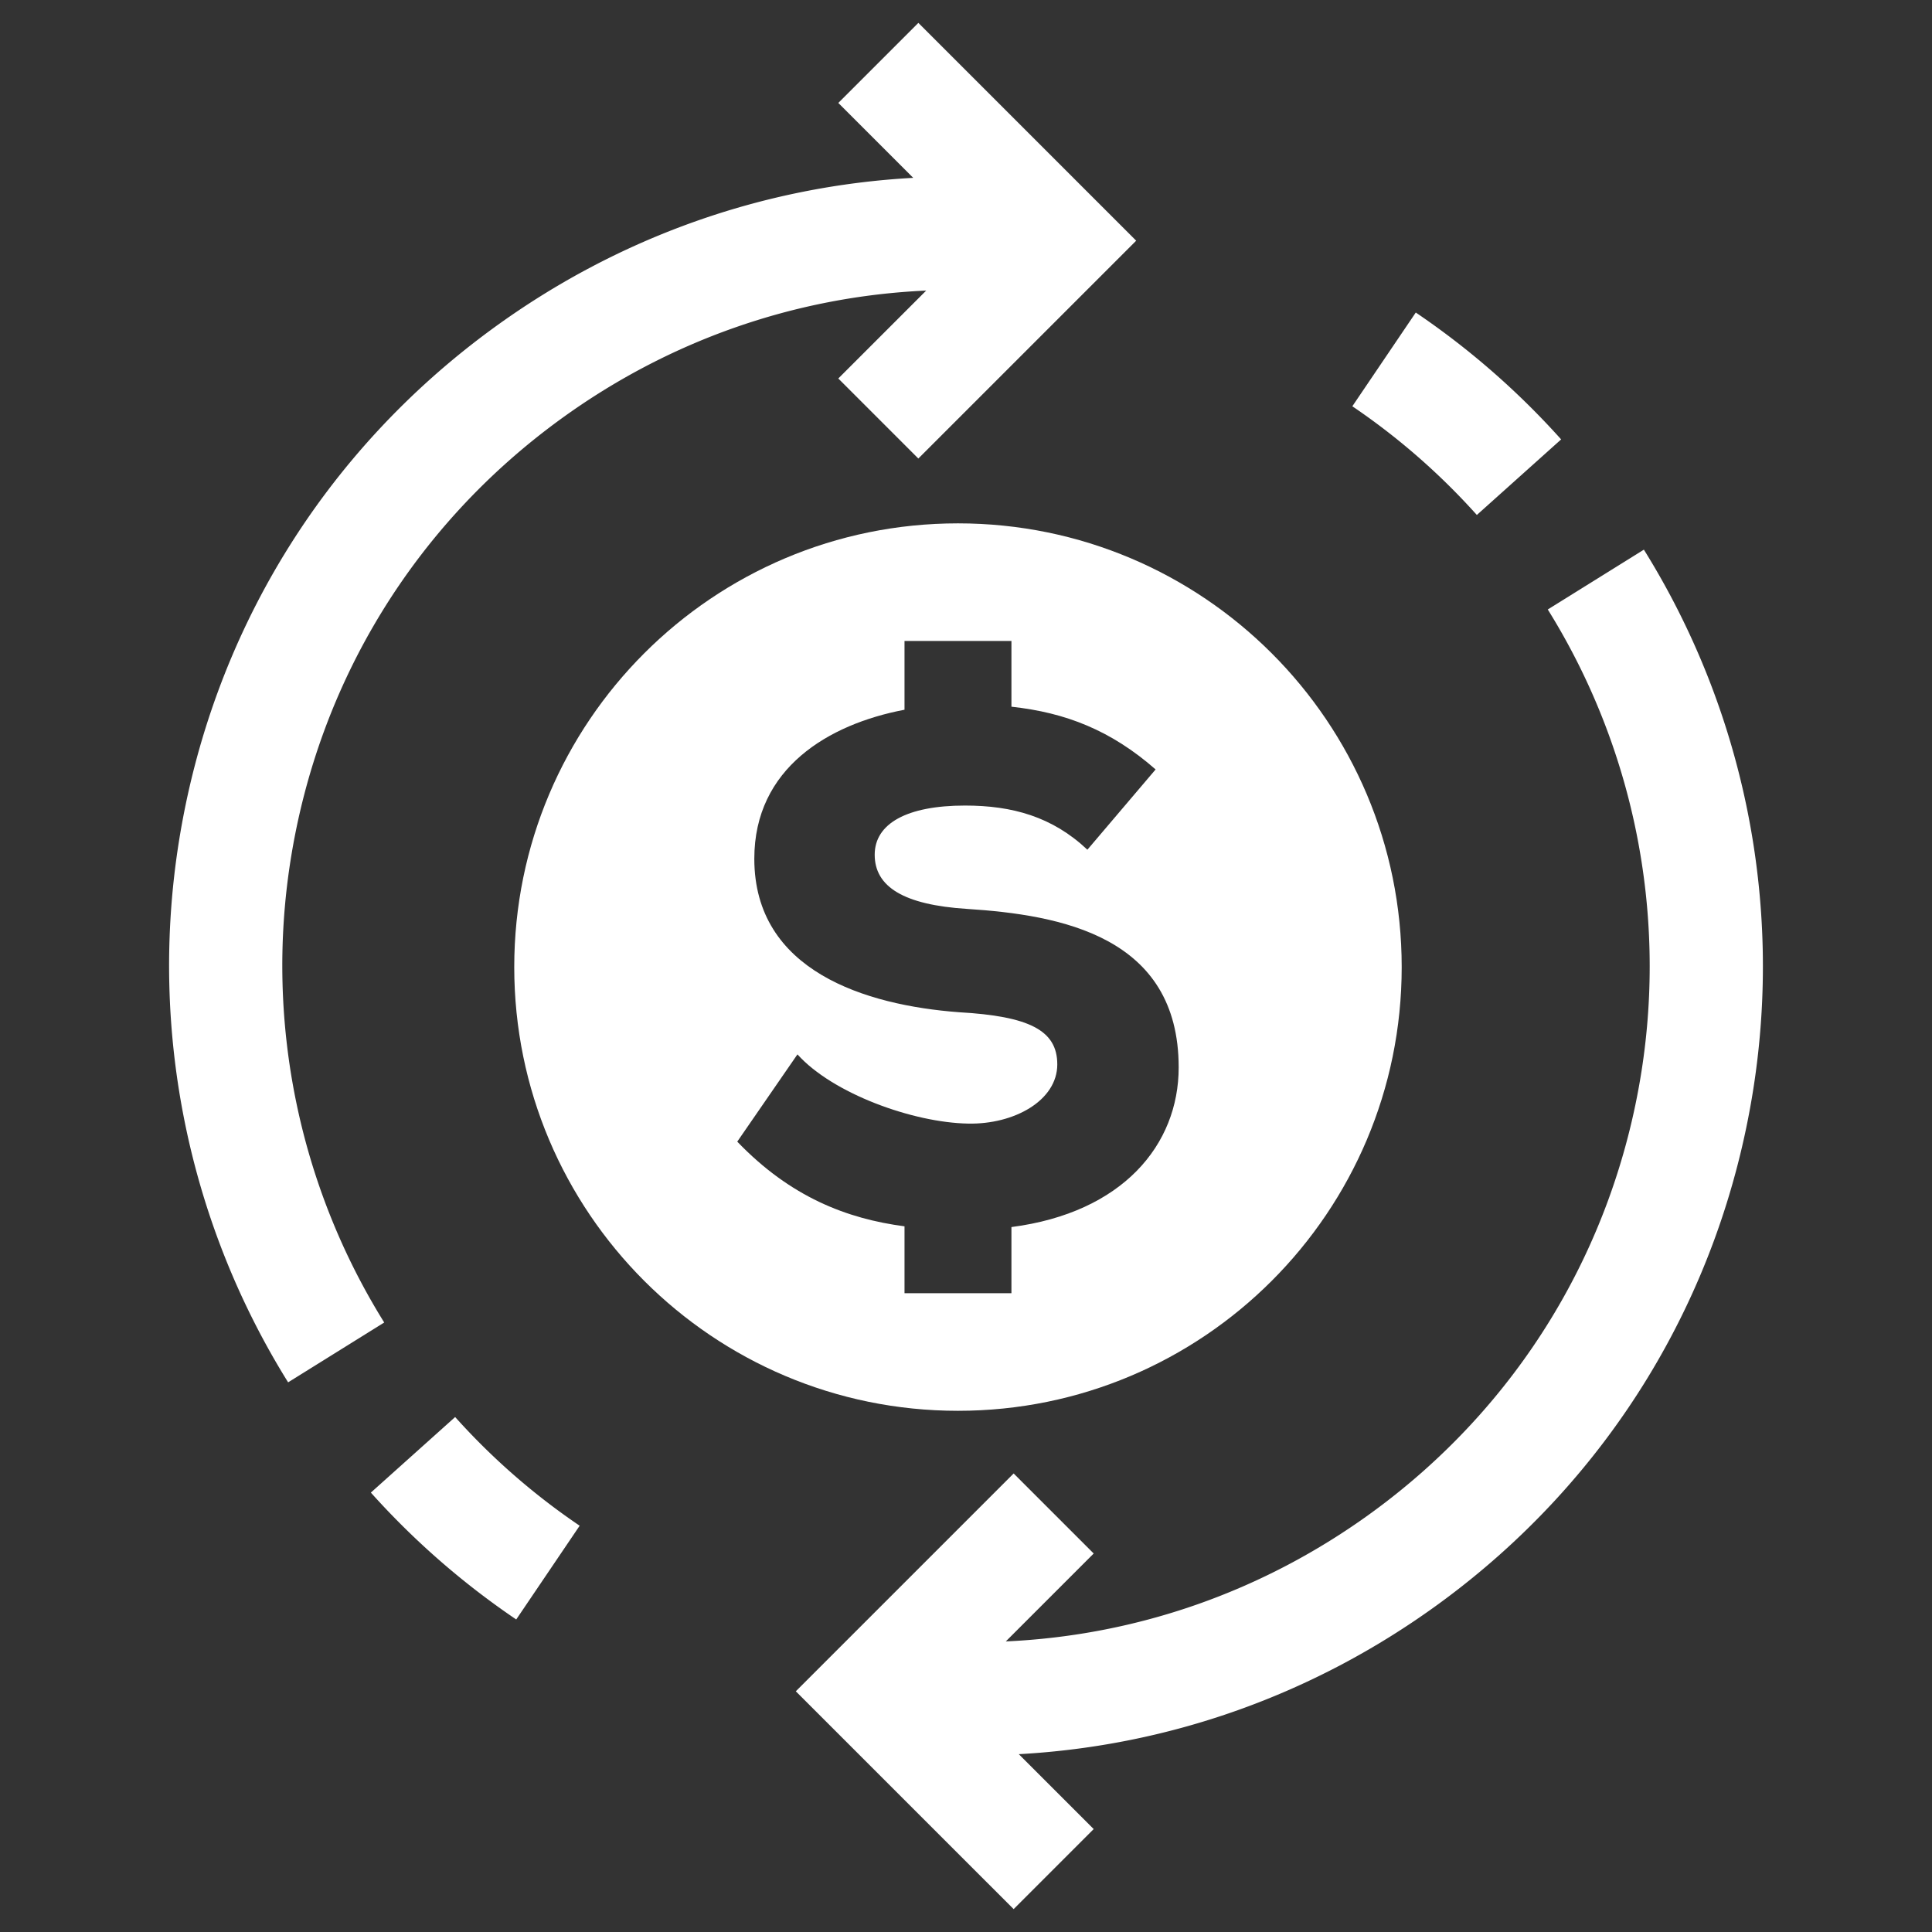 <svg xmlns="http://www.w3.org/2000/svg" xmlns:xlink="http://www.w3.org/1999/xlink" width="512" height="512" x="0" y="0" viewBox="0 0 512 512" style="enable-background:new 0 0 512 512" xml:space="preserve" class=""><rect x="0" y="0" width="512" height="512" fill="#333333" stroke="none"/><g><path d="M76.987 228.076c7.43-47.247 32.816-88.771 71.481-116.921 28.742-20.927 62.265-32.592 96.987-34.15l-23.298 23.298 21.213 21.213 57.73-57.727-57.725-57.723-21.213 21.213 19.854 19.854c-39.815 2.178-78.209 15.744-111.205 39.769-45.145 32.867-74.785 81.349-83.461 136.514-7.797 49.597 2.503 100.354 29.003 142.92l25.468-15.855c-22.693-36.453-31.513-79.923-24.834-122.405zM120.62 375.528l-22.338 20.025a209.37 209.37 0 0 0 38.523 33.625l16.813-24.846a179.297 179.297 0 0 1-32.998-28.804zM435.646 145.664l-25.468 15.855c22.693 36.452 31.514 79.923 24.834 122.404-7.43 47.247-32.816 88.771-71.481 116.921-28.741 20.926-62.265 32.589-96.986 34.149l23.297-23.297-21.213-21.213-57.729 57.728 57.725 57.723 21.213-21.213-19.848-19.848c39.812-2.181 78.204-15.754 111.198-39.775 45.145-32.867 74.785-81.349 83.461-136.514 7.797-49.597-2.503-100.354-29.003-142.92zM391.38 136.472l22.338-20.025a209.37 209.37 0 0 0-38.523-33.625l-16.813 24.846a179.297 179.297 0 0 1 32.998 28.804z" fill="#ffffff" opacity="1" data-original="#000000" class=""></path><path d="M371.464 256.286c0-64.945-52.646-117.592-117.592-117.592S136.28 191.341 136.28 256.286s52.646 117.592 117.592 117.592 117.592-52.647 117.592-117.592zm-176.083 46.261 15.952-23.128c9.304 10.366 30.574 18.078 45.198 18.343 12.23.266 23.661-6.113 23.661-15.687 0-9.039-7.443-12.762-26.055-13.823-24.725-1.862-54.237-10.901-54.237-40.679 0-24.024 19.713-35.678 39.805-39.483v-18.23h28.336v17.424c14.405 1.57 26.393 6.264 38.207 16.629l-18.08 21.271c-9.305-8.775-19.938-11.703-32.437-11.703-15.419 0-23.927 4.788-23.927 13.03 0 8.507 7.71 13.292 24.46 14.358 24.727 1.594 56.099 7.175 56.099 42.004 0 20.506-14.845 38.49-44.322 42.311v17.53h-28.336v-17.726c-15.217-1.999-30.204-7.731-44.324-22.441z" fill="#ffffff" opacity="1" data-original="#000000" class=""></path></g></svg>